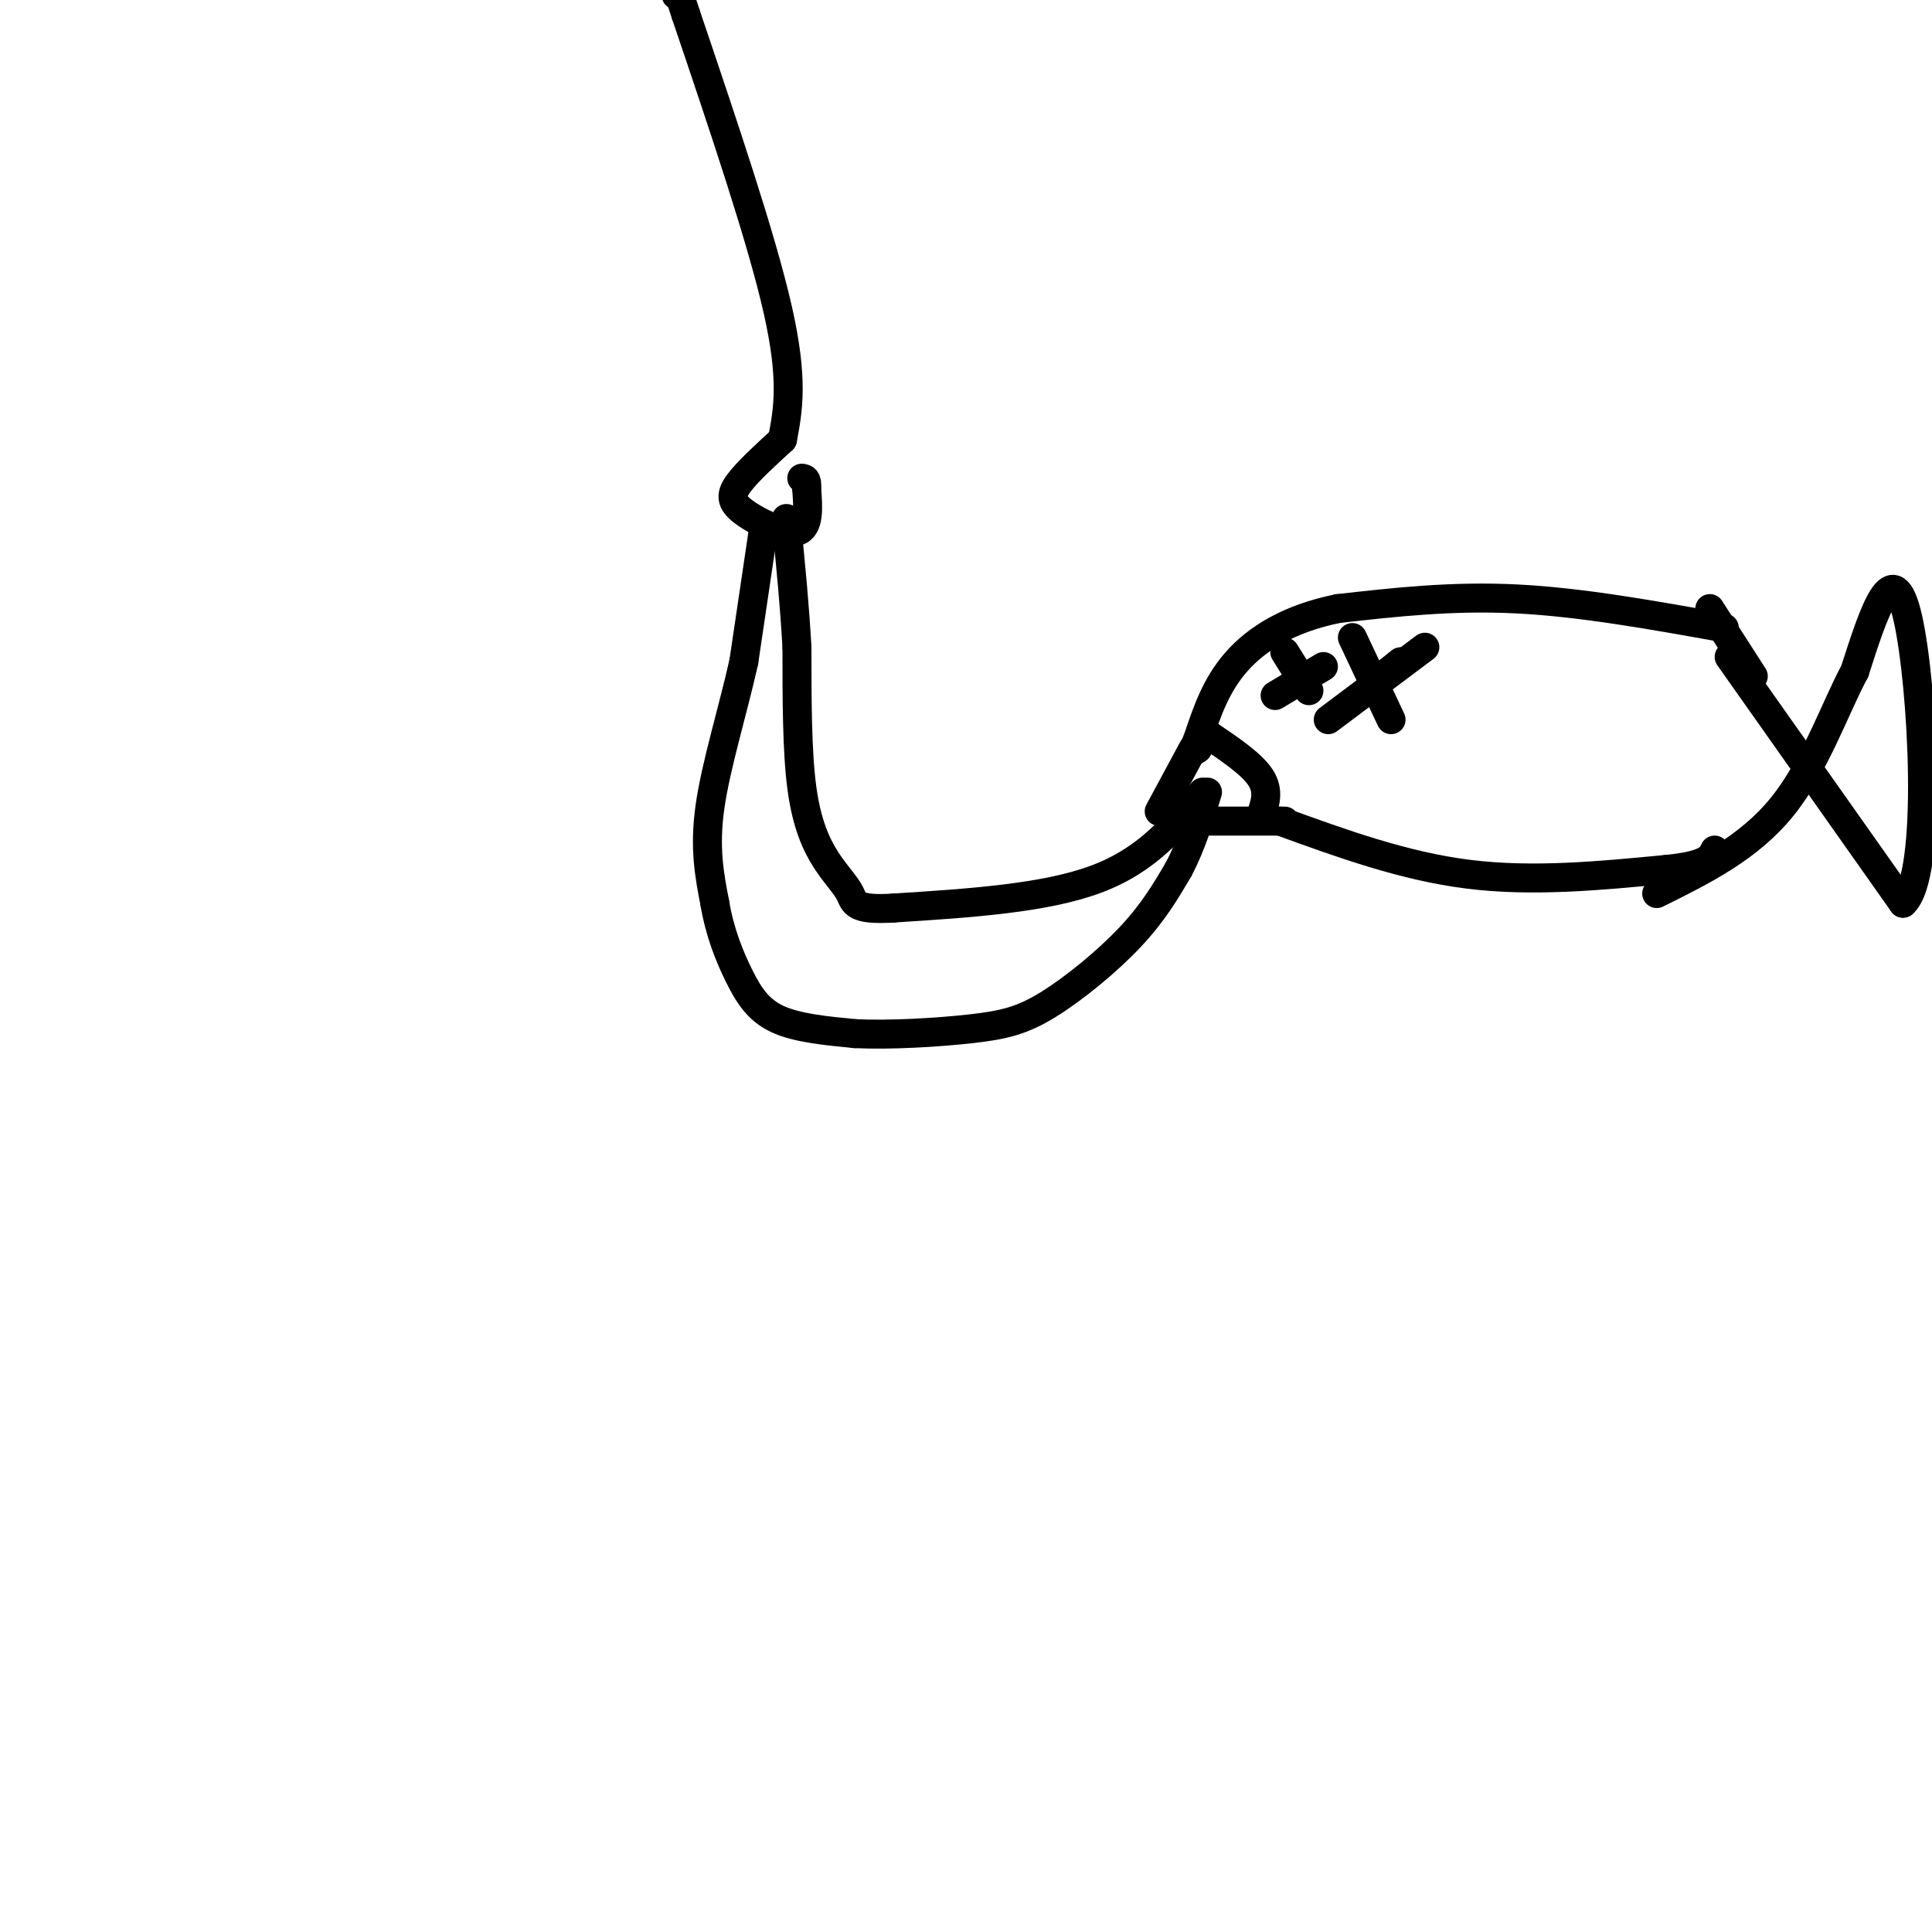 <svg viewBox='0 0 400 400' version='1.1' xmlns='http://www.w3.org/2000/svg' xmlns:xlink='http://www.w3.org/1999/xlink'><g fill='none' stroke='rgb(0,0,0)' stroke-width='6' stroke-linecap='round' stroke-linejoin='round'><path d='M162,91c-3.601,3.298 -7.202,6.595 -9,9c-1.798,2.405 -1.792,3.917 1,6c2.792,2.083 8.369,4.738 11,4c2.631,-0.738 2.315,-4.869 2,-9'/><path d='M167,101c0.167,-1.833 -0.417,-1.917 -1,-2'/><path d='M158,110c0.000,0.000 -4.000,27.000 -4,27'/><path d='M154,137c-2.222,9.978 -5.778,21.422 -7,30c-1.222,8.578 -0.111,14.289 1,20'/><path d='M148,187c1.000,5.988 3.000,10.958 5,15c2.000,4.042 4.000,7.155 8,9c4.000,1.845 10.000,2.423 16,3'/><path d='M177,214c7.180,0.362 17.131,-0.233 24,-1c6.869,-0.767 10.657,-1.707 16,-5c5.343,-3.293 12.241,-8.941 17,-14c4.759,-5.059 7.380,-9.530 10,-14'/><path d='M244,180c2.667,-5.000 4.333,-10.500 6,-16'/><path d='M249,164c-5.667,7.000 -11.333,14.000 -22,18c-10.667,4.000 -26.333,5.000 -42,6'/><path d='M185,188c-8.309,0.526 -8.083,-1.158 -9,-3c-0.917,-1.842 -2.978,-3.842 -5,-7c-2.022,-3.158 -4.006,-7.474 -5,-15c-0.994,-7.526 -0.997,-18.263 -1,-29'/><path d='M165,134c-0.500,-8.833 -1.250,-16.417 -2,-24'/><path d='M163,110c-0.333,-4.167 -0.167,-2.583 0,-1'/><path d='M357,130c-14.833,-2.667 -29.667,-5.333 -43,-6c-13.333,-0.667 -25.167,0.667 -37,2'/><path d='M277,126c-10.067,2.044 -16.733,6.156 -21,11c-4.267,4.844 -6.133,10.422 -8,16'/><path d='M248,153c-1.333,3.000 -0.667,2.500 0,2'/><path d='M247,155c0.000,0.000 -7.000,13.000 -7,13'/><path d='M265,170c12.833,4.667 25.667,9.333 39,11c13.333,1.667 27.167,0.333 41,-1'/><path d='M345,180c8.500,-0.833 9.250,-2.417 10,-4'/><path d='M358,136c0.000,0.000 36.000,51.000 36,51'/><path d='M394,187c6.311,-5.667 4.089,-45.333 1,-59c-3.089,-13.667 -7.044,-1.333 -11,11'/><path d='M384,139c-3.889,7.133 -8.111,19.467 -15,28c-6.889,8.533 -16.444,13.267 -26,18'/><path d='M354,126c0.000,0.000 9.000,14.000 9,14'/><path d='M266,135c0.000,0.000 5.000,8.000 5,8'/><path d='M264,144c0.000,0.000 10.000,-6.000 10,-6'/><path d='M280,132c0.000,0.000 8.000,17.000 8,17'/><path d='M285,141c0.000,0.000 5.000,-4.000 5,-4'/><path d='M295,134c0.000,0.000 -20.000,15.000 -20,15'/><path d='M266,170c0.000,0.000 -21.000,0.000 -21,0'/><path d='M250,152c4.583,3.083 9.167,6.167 11,9c1.833,2.833 0.917,5.417 0,8'/><path d='M162,91c1.167,-6.167 2.333,-12.333 -1,-27c-3.333,-14.667 -11.167,-37.833 -19,-61'/><path d='M142,3c-3.500,-10.833 -2.750,-7.417 -2,-4'/></g>
</svg>